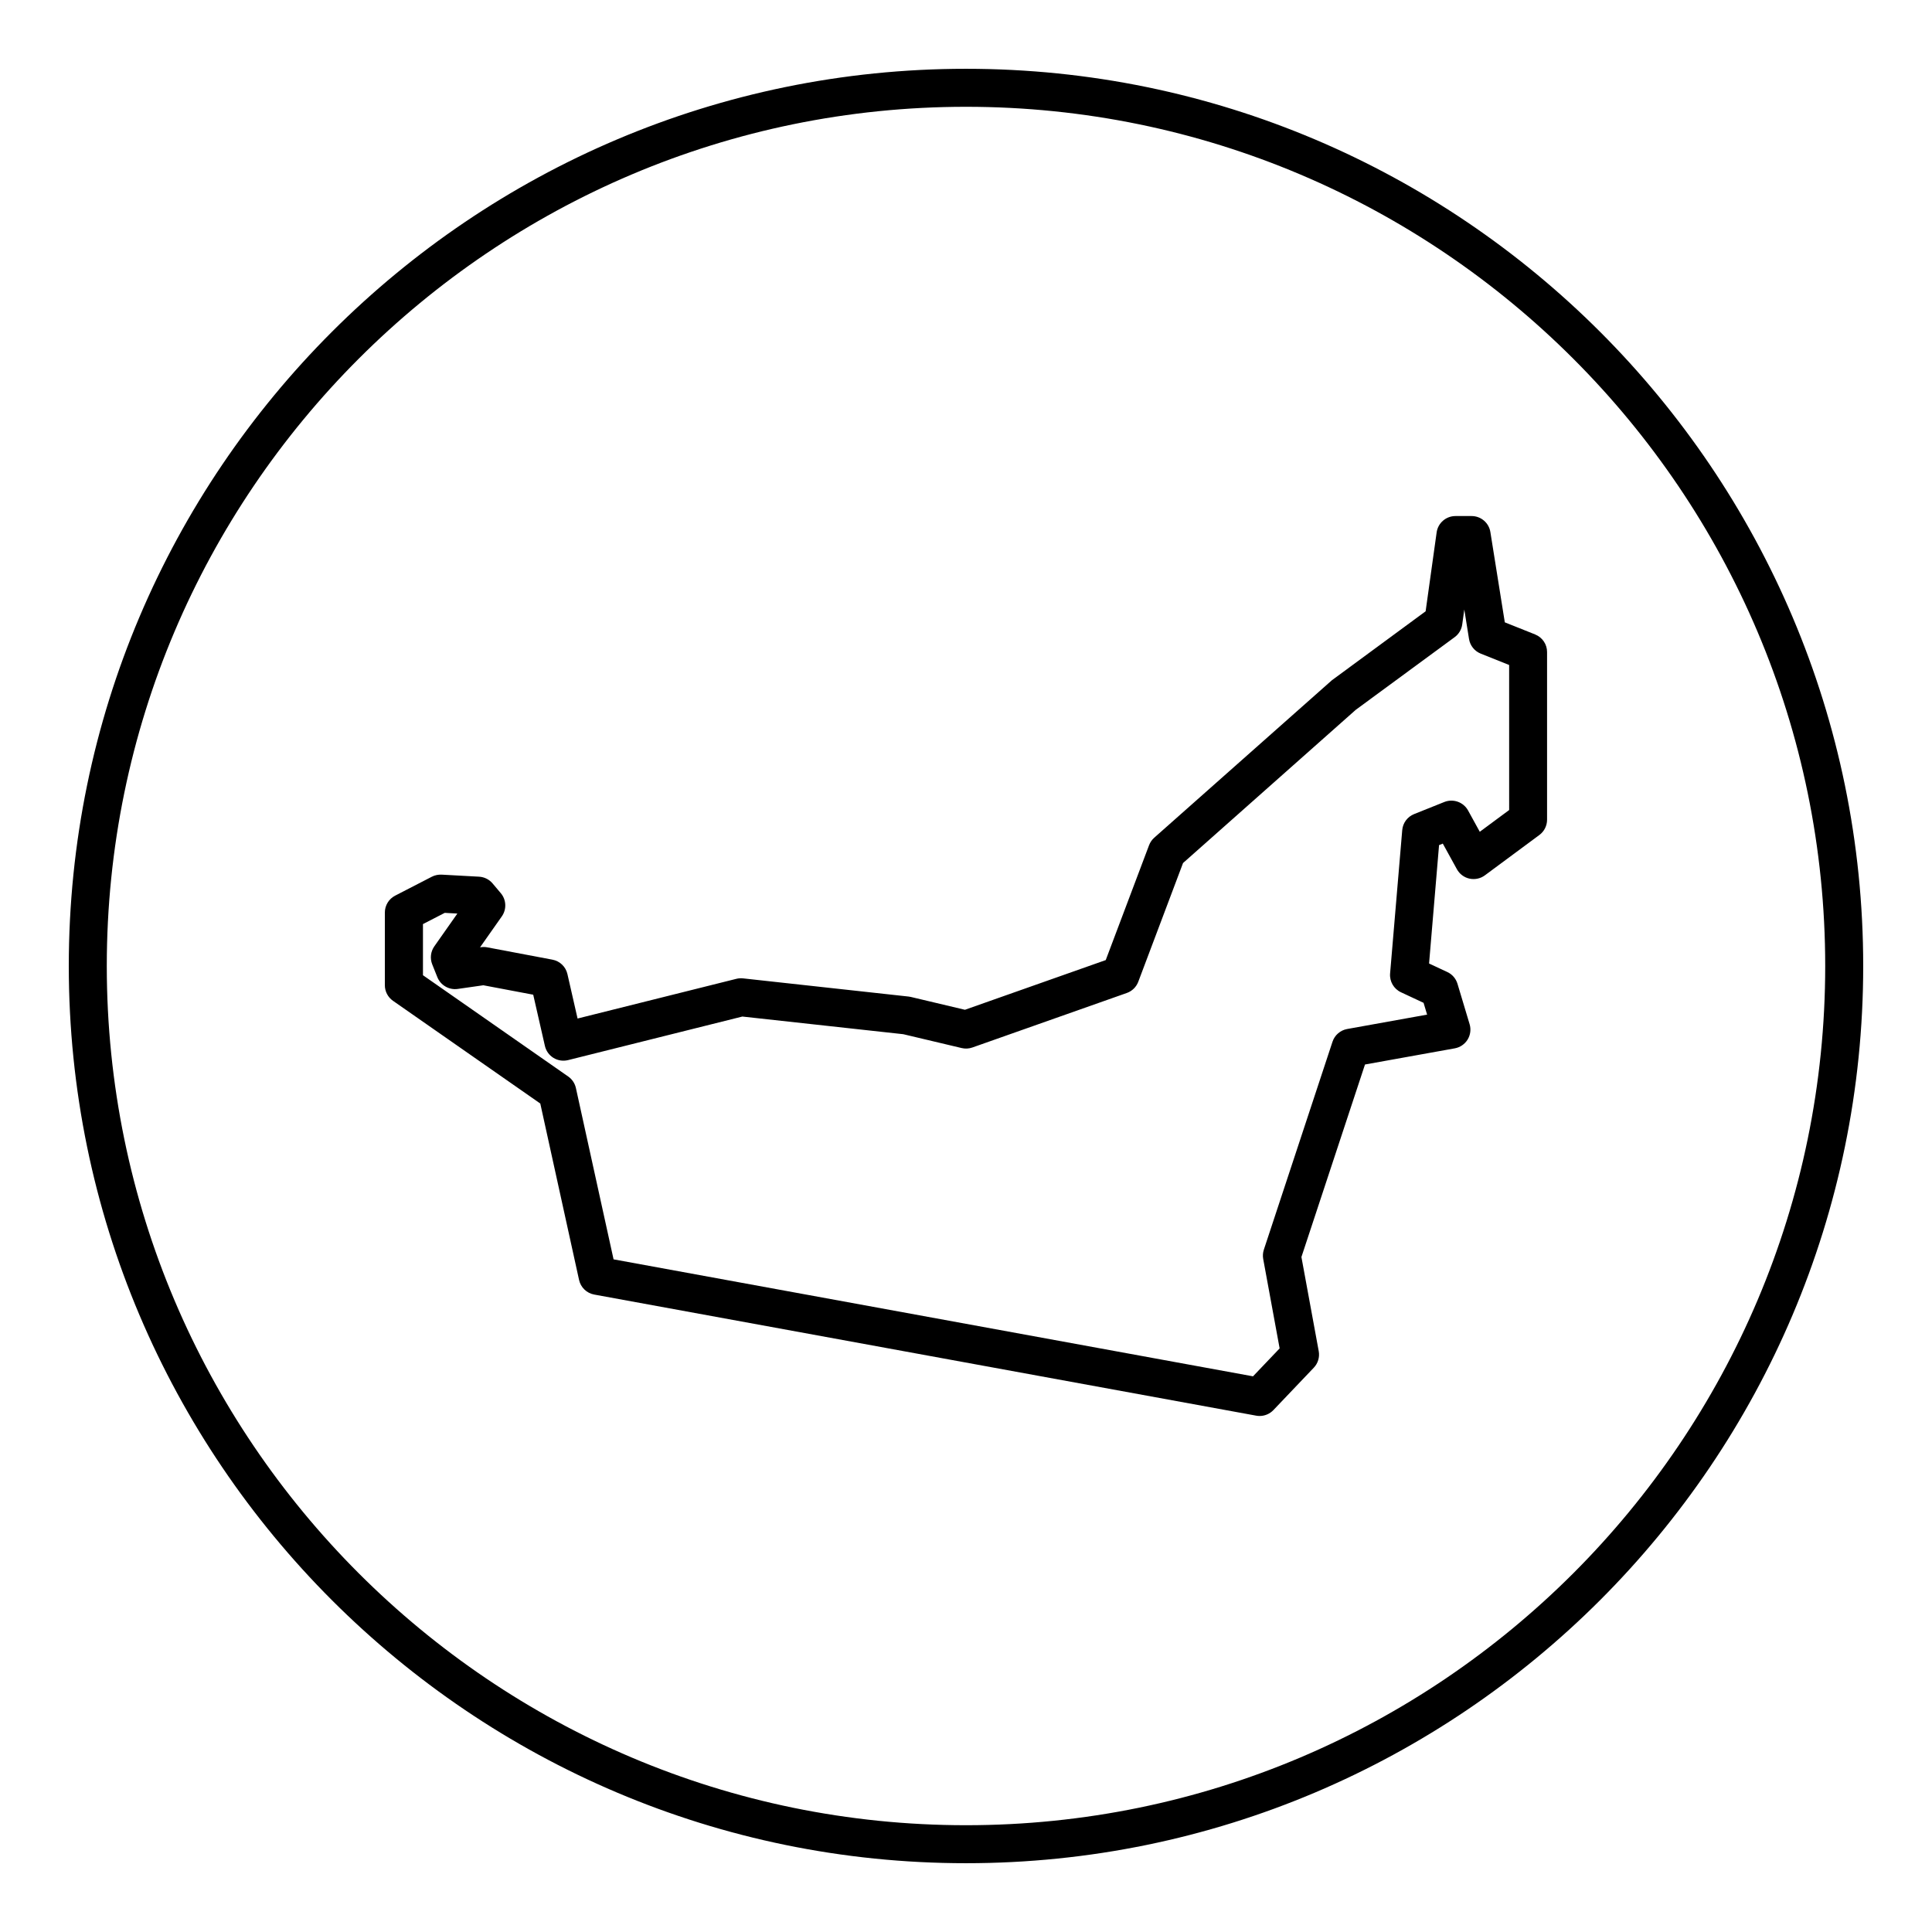 <?xml version="1.0" encoding="UTF-8"?>
<!-- Uploaded to: ICON Repo, www.iconrepo.com, Generator: ICON Repo Mixer Tools -->
<svg fill="#000000" width="800px" height="800px" version="1.1" viewBox="144 144 512 512" xmlns="http://www.w3.org/2000/svg">
 <g>
  <path d="m400 162.23c-131.11 0-237.77 106.66-237.77 237.77 0 131.11 106.66 237.77 237.77 237.77 131.11 0 237.77-106.66 237.77-237.77 0-131.11-106.66-237.77-237.77-237.77zm0 465.47c-125.55 0-227.7-102.14-227.7-227.7s102.14-227.7 227.7-227.7 227.7 102.14 227.7 227.7-102.14 227.7-227.7 227.7z"/>
  <path d="m550.84 312.14-8.051-3.215-3.824-23.926c-0.387-2.445-2.5-4.242-4.973-4.242h-4.281c-2.516 0-4.644 1.855-4.988 4.344l-2.918 20.898-24.852 18.285-47.07 41.719c-0.613 0.543-1.082 1.23-1.371 1.996l-11.48 30.434-37.312 13.168-14.34-3.402c-0.203-0.047-0.402-0.086-0.609-0.105l-43.855-4.816c-0.594-0.059-1.195-0.023-1.773 0.121l-42.082 10.52-2.684-11.77c-0.441-1.953-2-3.461-3.977-3.828l-17.285-3.269c-0.543-0.105-1.102-0.117-1.648-0.035l-0.25 0.035 5.773-8.207c1.316-1.875 1.203-4.398-0.273-6.144l-2.18-2.586c-0.898-1.062-2.191-1.707-3.578-1.785l-9.934-0.543c-0.887-0.031-1.785 0.141-2.586 0.555l-9.719 5.012c-1.676 0.863-2.731 2.59-2.731 4.481v19.254c0 1.648 0.805 3.188 2.156 4.133l39.035 27.223 10.277 46.75c0.434 1.98 2.016 3.508 4.016 3.875l175.44 32.094c0.301 0.055 0.605 0.082 0.906 0.082 1.367 0 2.684-0.555 3.648-1.562l10.699-11.23c1.117-1.168 1.598-2.801 1.309-4.387l-4.586-24.945 16.848-51.02 23.789-4.281c1.414-0.258 2.648-1.098 3.406-2.324 0.746-1.223 0.945-2.711 0.527-4.086l-3.211-10.699c-0.414-1.375-1.391-2.516-2.695-3.117l-4.836-2.258 2.648-31.379 0.992-0.398 3.738 6.793c0.699 1.273 1.918 2.188 3.336 2.492 1.422 0.301 2.902-0.004 4.074-0.871l14.445-10.695c1.285-0.945 2.039-2.453 2.039-4.051v-44.395c0.02-2.066-1.234-3.922-3.148-4.688zm-6.91 46.535-7.773 5.754-3.102-5.644c-1.23-2.227-3.918-3.184-6.281-2.254l-8.02 3.211c-1.773 0.711-2.992 2.352-3.148 4.254l-3.215 37.977c-0.18 2.106 0.973 4.098 2.887 4.992l5.981 2.793 0.941 3.129-21.184 3.812c-1.82 0.328-3.316 1.629-3.891 3.379l-18.188 55.09c-0.266 0.801-0.324 1.656-0.172 2.488l4.352 23.684-7.055 7.402-169.46-31-9.98-45.402c-0.273-1.238-0.996-2.324-2.035-3.047l-38.496-26.848v-13.551l5.773-2.977 3.344 0.188-6.109 8.691c-0.977 1.391-1.184 3.184-0.555 4.766l1.359 3.402c0.867 2.168 3.133 3.441 5.391 3.117l6.797-0.973 13.219 2.5 3.094 13.566c0.301 1.32 1.117 2.465 2.273 3.176 1.152 0.707 2.539 0.918 3.859 0.594l46.195-11.547 42.652 4.68 15.477 3.672c0.938 0.223 1.93 0.172 2.836-0.152l40.918-14.445c1.402-0.492 2.516-1.582 3.039-2.973l11.863-31.465 45.777-40.605 26.207-19.254c1.098-0.805 1.82-2.016 2.004-3.359l0.551-3.961 1.25 7.801c0.281 1.754 1.457 3.223 3.102 3.883l7.531 3.012 0.004 38.445z"/>
 </g>
</svg>